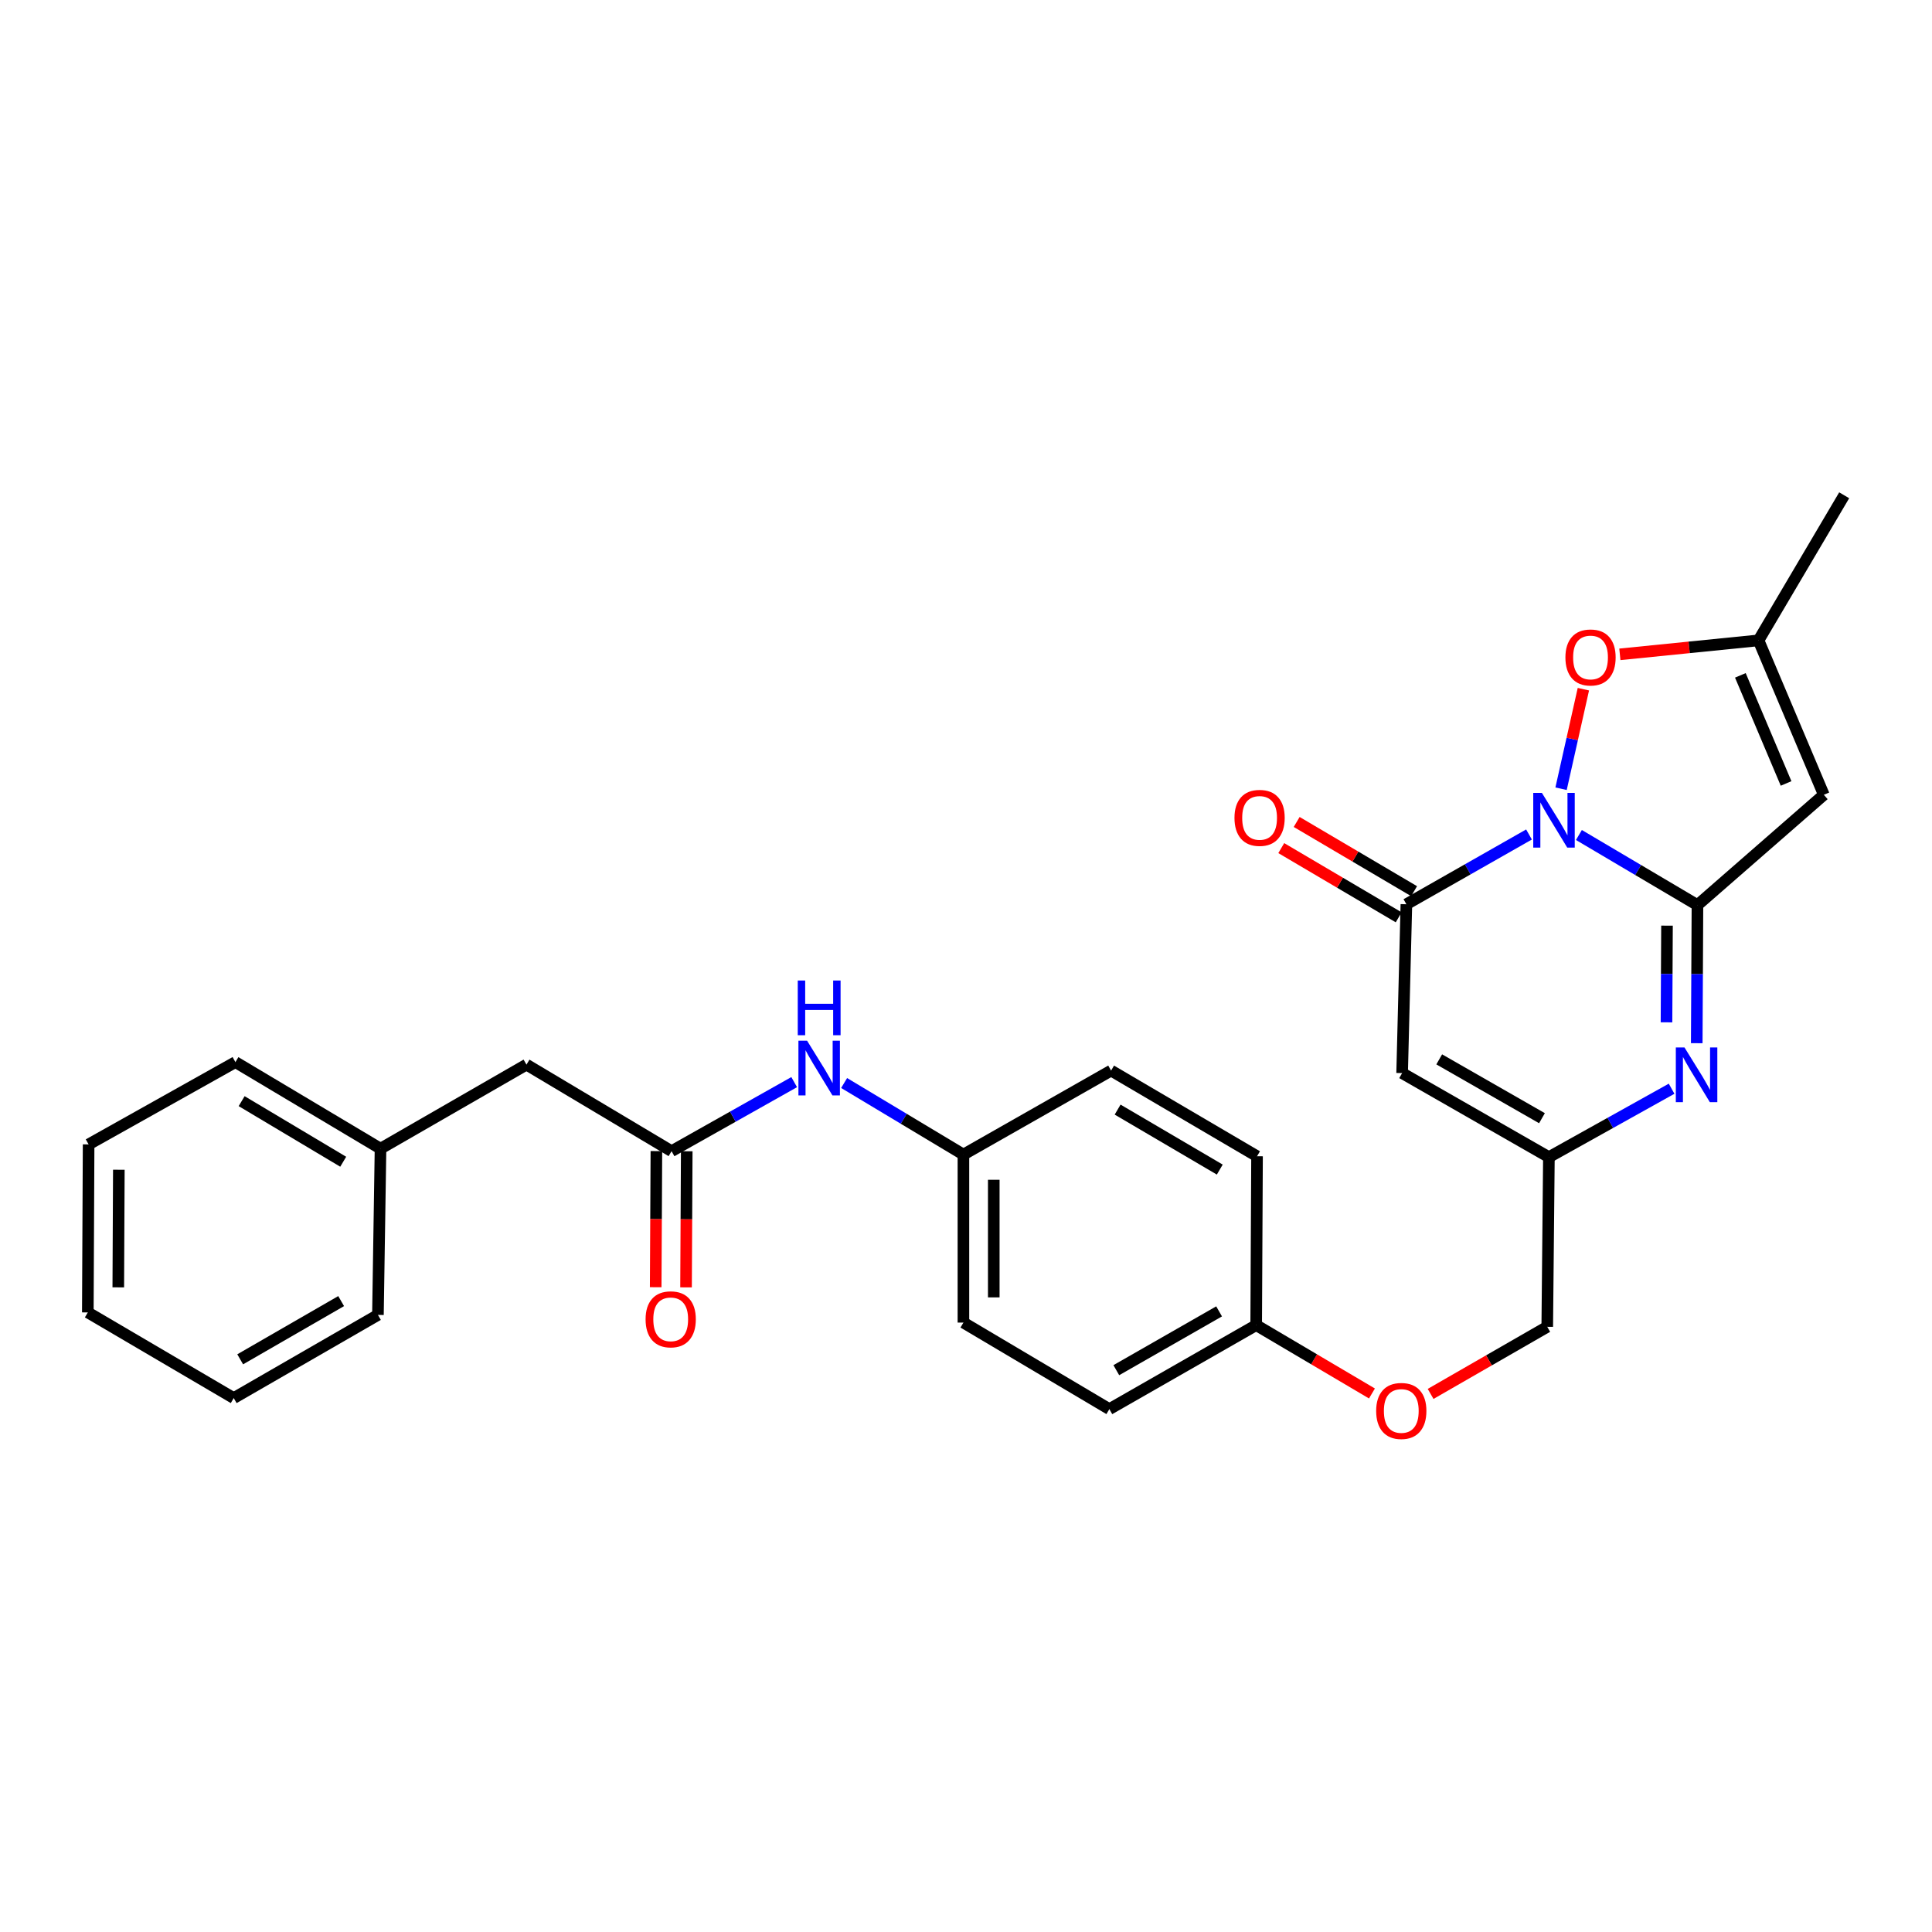 <?xml version='1.0' encoding='iso-8859-1'?>
<svg version='1.1' baseProfile='full'
              xmlns='http://www.w3.org/2000/svg'
                      xmlns:rdkit='http://www.rdkit.org/xml'
                      xmlns:xlink='http://www.w3.org/1999/xlink'
                  xml:space='preserve'
width='1000px' height='1000px' viewBox='0 0 1000 1000'>
<!-- END OF HEADER -->
<rect style='opacity:1.0;fill:#FFFFFF;stroke:none' width='1000' height='1000' x='0' y='0'> </rect>
<path class='bond-0' d='M 817.242,432.195 L 847.92,450.334' style='fill:none;fill-rule:evenodd;stroke:#0000FF;stroke-width:6px;stroke-linecap:butt;stroke-linejoin:miter;stroke-opacity:1' />
<path class='bond-0' d='M 847.92,450.334 L 878.599,468.473' style='fill:none;fill-rule:evenodd;stroke:#000000;stroke-width:6px;stroke-linecap:butt;stroke-linejoin:miter;stroke-opacity:1' />
<path class='bond-1' d='M 791.408,431.93 L 759.676,449.983' style='fill:none;fill-rule:evenodd;stroke:#0000FF;stroke-width:6px;stroke-linecap:butt;stroke-linejoin:miter;stroke-opacity:1' />
<path class='bond-1' d='M 759.676,449.983 L 727.945,468.036' style='fill:none;fill-rule:evenodd;stroke:#000000;stroke-width:6px;stroke-linecap:butt;stroke-linejoin:miter;stroke-opacity:1' />
<path class='bond-5' d='M 808.004,408.249 L 813.78,382.486' style='fill:none;fill-rule:evenodd;stroke:#0000FF;stroke-width:6px;stroke-linecap:butt;stroke-linejoin:miter;stroke-opacity:1' />
<path class='bond-5' d='M 813.78,382.486 L 819.556,356.722' style='fill:none;fill-rule:evenodd;stroke:#FF0000;stroke-width:6px;stroke-linecap:butt;stroke-linejoin:miter;stroke-opacity:1' />
<path class='bond-2' d='M 878.599,468.473 L 878.414,504.215' style='fill:none;fill-rule:evenodd;stroke:#000000;stroke-width:6px;stroke-linecap:butt;stroke-linejoin:miter;stroke-opacity:1' />
<path class='bond-2' d='M 878.414,504.215 L 878.23,539.958' style='fill:none;fill-rule:evenodd;stroke:#0000FF;stroke-width:6px;stroke-linecap:butt;stroke-linejoin:miter;stroke-opacity:1' />
<path class='bond-2' d='M 862.836,479.114 L 862.707,504.134' style='fill:none;fill-rule:evenodd;stroke:#000000;stroke-width:6px;stroke-linecap:butt;stroke-linejoin:miter;stroke-opacity:1' />
<path class='bond-2' d='M 862.707,504.134 L 862.577,529.154' style='fill:none;fill-rule:evenodd;stroke:#0000FF;stroke-width:6px;stroke-linecap:butt;stroke-linejoin:miter;stroke-opacity:1' />
<path class='bond-3' d='M 878.599,468.473 L 944.013,411.384' style='fill:none;fill-rule:evenodd;stroke:#000000;stroke-width:6px;stroke-linecap:butt;stroke-linejoin:miter;stroke-opacity:1' />
<path class='bond-4' d='M 727.945,468.036 L 725.737,555.432' style='fill:none;fill-rule:evenodd;stroke:#000000;stroke-width:6px;stroke-linecap:butt;stroke-linejoin:miter;stroke-opacity:1' />
<path class='bond-10' d='M 731.933,461.27 L 701.544,443.359' style='fill:none;fill-rule:evenodd;stroke:#000000;stroke-width:6px;stroke-linecap:butt;stroke-linejoin:miter;stroke-opacity:1' />
<path class='bond-10' d='M 701.544,443.359 L 671.156,425.448' style='fill:none;fill-rule:evenodd;stroke:#FF0000;stroke-width:6px;stroke-linecap:butt;stroke-linejoin:miter;stroke-opacity:1' />
<path class='bond-10' d='M 723.957,474.802 L 693.568,456.891' style='fill:none;fill-rule:evenodd;stroke:#000000;stroke-width:6px;stroke-linecap:butt;stroke-linejoin:miter;stroke-opacity:1' />
<path class='bond-10' d='M 693.568,456.891 L 663.18,438.98' style='fill:none;fill-rule:evenodd;stroke:#FF0000;stroke-width:6px;stroke-linecap:butt;stroke-linejoin:miter;stroke-opacity:1' />
<path class='bond-29' d='M 865.217,563.522 L 833.463,581.228' style='fill:none;fill-rule:evenodd;stroke:#0000FF;stroke-width:6px;stroke-linecap:butt;stroke-linejoin:miter;stroke-opacity:1' />
<path class='bond-29' d='M 833.463,581.228 L 801.71,598.934' style='fill:none;fill-rule:evenodd;stroke:#000000;stroke-width:6px;stroke-linecap:butt;stroke-linejoin:miter;stroke-opacity:1' />
<path class='bond-28' d='M 944.013,411.384 L 910.206,331.458' style='fill:none;fill-rule:evenodd;stroke:#000000;stroke-width:6px;stroke-linecap:butt;stroke-linejoin:miter;stroke-opacity:1' />
<path class='bond-28' d='M 924.475,405.514 L 900.81,349.566' style='fill:none;fill-rule:evenodd;stroke:#000000;stroke-width:6px;stroke-linecap:butt;stroke-linejoin:miter;stroke-opacity:1' />
<path class='bond-6' d='M 725.737,555.432 L 801.71,598.934' style='fill:none;fill-rule:evenodd;stroke:#000000;stroke-width:6px;stroke-linecap:butt;stroke-linejoin:miter;stroke-opacity:1' />
<path class='bond-6' d='M 744.938,548.326 L 798.119,578.777' style='fill:none;fill-rule:evenodd;stroke:#000000;stroke-width:6px;stroke-linecap:butt;stroke-linejoin:miter;stroke-opacity:1' />
<path class='bond-7' d='M 838.44,338.689 L 874.323,335.074' style='fill:none;fill-rule:evenodd;stroke:#FF0000;stroke-width:6px;stroke-linecap:butt;stroke-linejoin:miter;stroke-opacity:1' />
<path class='bond-7' d='M 874.323,335.074 L 910.206,331.458' style='fill:none;fill-rule:evenodd;stroke:#000000;stroke-width:6px;stroke-linecap:butt;stroke-linejoin:miter;stroke-opacity:1' />
<path class='bond-13' d='M 801.71,598.934 L 800.854,686.757' style='fill:none;fill-rule:evenodd;stroke:#000000;stroke-width:6px;stroke-linecap:butt;stroke-linejoin:miter;stroke-opacity:1' />
<path class='bond-22' d='M 910.206,331.458 L 954.545,256.358' style='fill:none;fill-rule:evenodd;stroke:#000000;stroke-width:6px;stroke-linecap:butt;stroke-linejoin:miter;stroke-opacity:1' />
<path class='bond-8' d='M 347.601,595.845 L 379.335,577.975' style='fill:none;fill-rule:evenodd;stroke:#000000;stroke-width:6px;stroke-linecap:butt;stroke-linejoin:miter;stroke-opacity:1' />
<path class='bond-8' d='M 379.335,577.975 L 411.069,560.105' style='fill:none;fill-rule:evenodd;stroke:#0000FF;stroke-width:6px;stroke-linecap:butt;stroke-linejoin:miter;stroke-opacity:1' />
<path class='bond-11' d='M 339.747,595.804 L 339.567,631.033' style='fill:none;fill-rule:evenodd;stroke:#000000;stroke-width:6px;stroke-linecap:butt;stroke-linejoin:miter;stroke-opacity:1' />
<path class='bond-11' d='M 339.567,631.033 L 339.386,666.261' style='fill:none;fill-rule:evenodd;stroke:#FF0000;stroke-width:6px;stroke-linecap:butt;stroke-linejoin:miter;stroke-opacity:1' />
<path class='bond-11' d='M 355.454,595.885 L 355.274,631.113' style='fill:none;fill-rule:evenodd;stroke:#000000;stroke-width:6px;stroke-linecap:butt;stroke-linejoin:miter;stroke-opacity:1' />
<path class='bond-11' d='M 355.274,631.113 L 355.094,666.342' style='fill:none;fill-rule:evenodd;stroke:#FF0000;stroke-width:6px;stroke-linecap:butt;stroke-linejoin:miter;stroke-opacity:1' />
<path class='bond-12' d='M 347.601,595.845 L 272.5,551.043' style='fill:none;fill-rule:evenodd;stroke:#000000;stroke-width:6px;stroke-linecap:butt;stroke-linejoin:miter;stroke-opacity:1' />
<path class='bond-9' d='M 436.918,560.571 L 467.791,579.089' style='fill:none;fill-rule:evenodd;stroke:#0000FF;stroke-width:6px;stroke-linecap:butt;stroke-linejoin:miter;stroke-opacity:1' />
<path class='bond-9' d='M 467.791,579.089 L 498.665,597.607' style='fill:none;fill-rule:evenodd;stroke:#000000;stroke-width:6px;stroke-linecap:butt;stroke-linejoin:miter;stroke-opacity:1' />
<path class='bond-19' d='M 272.5,551.043 L 196.955,594.544' style='fill:none;fill-rule:evenodd;stroke:#000000;stroke-width:6px;stroke-linecap:butt;stroke-linejoin:miter;stroke-opacity:1' />
<path class='bond-14' d='M 800.854,686.757 L 770.667,704.124' style='fill:none;fill-rule:evenodd;stroke:#000000;stroke-width:6px;stroke-linecap:butt;stroke-linejoin:miter;stroke-opacity:1' />
<path class='bond-14' d='M 770.667,704.124 L 740.48,721.491' style='fill:none;fill-rule:evenodd;stroke:#FF0000;stroke-width:6px;stroke-linecap:butt;stroke-linejoin:miter;stroke-opacity:1' />
<path class='bond-16' d='M 710.12,721.26 L 680.16,703.568' style='fill:none;fill-rule:evenodd;stroke:#FF0000;stroke-width:6px;stroke-linecap:butt;stroke-linejoin:miter;stroke-opacity:1' />
<path class='bond-16' d='M 680.16,703.568 L 650.2,685.876' style='fill:none;fill-rule:evenodd;stroke:#000000;stroke-width:6px;stroke-linecap:butt;stroke-linejoin:miter;stroke-opacity:1' />
<path class='bond-15' d='M 498.665,597.607 L 498.665,684.567' style='fill:none;fill-rule:evenodd;stroke:#000000;stroke-width:6px;stroke-linecap:butt;stroke-linejoin:miter;stroke-opacity:1' />
<path class='bond-15' d='M 514.373,610.651 L 514.373,671.523' style='fill:none;fill-rule:evenodd;stroke:#000000;stroke-width:6px;stroke-linecap:butt;stroke-linejoin:miter;stroke-opacity:1' />
<path class='bond-30' d='M 498.665,597.607 L 575.1,554.132' style='fill:none;fill-rule:evenodd;stroke:#000000;stroke-width:6px;stroke-linecap:butt;stroke-linejoin:miter;stroke-opacity:1' />
<path class='bond-20' d='M 650.2,685.876 L 650.637,598.48' style='fill:none;fill-rule:evenodd;stroke:#000000;stroke-width:6px;stroke-linecap:butt;stroke-linejoin:miter;stroke-opacity:1' />
<path class='bond-21' d='M 650.2,685.876 L 574.201,729.36' style='fill:none;fill-rule:evenodd;stroke:#000000;stroke-width:6px;stroke-linecap:butt;stroke-linejoin:miter;stroke-opacity:1' />
<path class='bond-21' d='M 631,678.765 L 577.8,709.204' style='fill:none;fill-rule:evenodd;stroke:#000000;stroke-width:6px;stroke-linecap:butt;stroke-linejoin:miter;stroke-opacity:1' />
<path class='bond-17' d='M 498.665,684.567 L 574.201,729.36' style='fill:none;fill-rule:evenodd;stroke:#000000;stroke-width:6px;stroke-linecap:butt;stroke-linejoin:miter;stroke-opacity:1' />
<path class='bond-18' d='M 575.1,554.132 L 650.637,598.48' style='fill:none;fill-rule:evenodd;stroke:#000000;stroke-width:6px;stroke-linecap:butt;stroke-linejoin:miter;stroke-opacity:1' />
<path class='bond-18' d='M 578.478,574.33 L 631.353,605.373' style='fill:none;fill-rule:evenodd;stroke:#000000;stroke-width:6px;stroke-linecap:butt;stroke-linejoin:miter;stroke-opacity:1' />
<path class='bond-23' d='M 196.955,594.544 L 121.855,549.743' style='fill:none;fill-rule:evenodd;stroke:#000000;stroke-width:6px;stroke-linecap:butt;stroke-linejoin:miter;stroke-opacity:1' />
<path class='bond-23' d='M 177.643,601.314 L 125.073,569.953' style='fill:none;fill-rule:evenodd;stroke:#000000;stroke-width:6px;stroke-linecap:butt;stroke-linejoin:miter;stroke-opacity:1' />
<path class='bond-24' d='M 196.955,594.544 L 195.62,680.596' style='fill:none;fill-rule:evenodd;stroke:#000000;stroke-width:6px;stroke-linecap:butt;stroke-linejoin:miter;stroke-opacity:1' />
<path class='bond-26' d='M 121.855,549.743 L 45.865,592.337' style='fill:none;fill-rule:evenodd;stroke:#000000;stroke-width:6px;stroke-linecap:butt;stroke-linejoin:miter;stroke-opacity:1' />
<path class='bond-25' d='M 195.62,680.596 L 120.974,723.644' style='fill:none;fill-rule:evenodd;stroke:#000000;stroke-width:6px;stroke-linecap:butt;stroke-linejoin:miter;stroke-opacity:1' />
<path class='bond-25' d='M 176.576,673.446 L 124.323,703.58' style='fill:none;fill-rule:evenodd;stroke:#000000;stroke-width:6px;stroke-linecap:butt;stroke-linejoin:miter;stroke-opacity:1' />
<path class='bond-27' d='M 120.974,723.644 L 45.455,679.305' style='fill:none;fill-rule:evenodd;stroke:#000000;stroke-width:6px;stroke-linecap:butt;stroke-linejoin:miter;stroke-opacity:1' />
<path class='bond-31' d='M 45.865,592.337 L 45.455,679.305' style='fill:none;fill-rule:evenodd;stroke:#000000;stroke-width:6px;stroke-linecap:butt;stroke-linejoin:miter;stroke-opacity:1' />
<path class='bond-31' d='M 61.511,605.456 L 61.224,666.334' style='fill:none;fill-rule:evenodd;stroke:#000000;stroke-width:6px;stroke-linecap:butt;stroke-linejoin:miter;stroke-opacity:1' />
<path  class='atom-0' d='M 798.085 410.41
L 807.365 425.41
Q 808.285 426.89, 809.765 429.57
Q 811.245 432.25, 811.325 432.41
L 811.325 410.41
L 815.085 410.41
L 815.085 438.73
L 811.205 438.73
L 801.245 422.33
Q 800.085 420.41, 798.845 418.21
Q 797.645 416.01, 797.285 415.33
L 797.285 438.73
L 793.605 438.73
L 793.605 410.41
L 798.085 410.41
' fill='#0000FF'/>
<path  class='atom-3' d='M 871.885 542.154
L 881.165 557.154
Q 882.085 558.634, 883.565 561.314
Q 885.045 563.994, 885.125 564.154
L 885.125 542.154
L 888.885 542.154
L 888.885 570.474
L 885.005 570.474
L 875.045 554.074
Q 873.885 552.154, 872.645 549.954
Q 871.445 547.754, 871.085 547.074
L 871.085 570.474
L 867.405 570.474
L 867.405 542.154
L 871.885 542.154
' fill='#0000FF'/>
<path  class='atom-6' d='M 810.255 340.3
Q 810.255 333.5, 813.615 329.7
Q 816.975 325.9, 823.255 325.9
Q 829.535 325.9, 832.895 329.7
Q 836.255 333.5, 836.255 340.3
Q 836.255 347.18, 832.855 351.1
Q 829.455 354.98, 823.255 354.98
Q 817.015 354.98, 813.615 351.1
Q 810.255 347.22, 810.255 340.3
M 823.255 351.78
Q 827.575 351.78, 829.895 348.9
Q 832.255 345.98, 832.255 340.3
Q 832.255 334.74, 829.895 331.94
Q 827.575 329.1, 823.255 329.1
Q 818.935 329.1, 816.575 331.9
Q 814.255 334.7, 814.255 340.3
Q 814.255 346.02, 816.575 348.9
Q 818.935 351.78, 823.255 351.78
' fill='#FF0000'/>
<path  class='atom-10' d='M 417.741 538.663
L 427.021 553.663
Q 427.941 555.143, 429.421 557.823
Q 430.901 560.503, 430.981 560.663
L 430.981 538.663
L 434.741 538.663
L 434.741 566.983
L 430.861 566.983
L 420.901 550.583
Q 419.741 548.663, 418.501 546.463
Q 417.301 544.263, 416.941 543.583
L 416.941 566.983
L 413.261 566.983
L 413.261 538.663
L 417.741 538.663
' fill='#0000FF'/>
<path  class='atom-10' d='M 412.921 507.511
L 416.761 507.511
L 416.761 519.551
L 431.241 519.551
L 431.241 507.511
L 435.081 507.511
L 435.081 535.831
L 431.241 535.831
L 431.241 522.751
L 416.761 522.751
L 416.761 535.831
L 412.921 535.831
L 412.921 507.511
' fill='#0000FF'/>
<path  class='atom-11' d='M 638.963 423.332
Q 638.963 416.532, 642.323 412.732
Q 645.683 408.932, 651.963 408.932
Q 658.243 408.932, 661.603 412.732
Q 664.963 416.532, 664.963 423.332
Q 664.963 430.212, 661.563 434.132
Q 658.163 438.012, 651.963 438.012
Q 645.723 438.012, 642.323 434.132
Q 638.963 430.252, 638.963 423.332
M 651.963 434.812
Q 656.283 434.812, 658.603 431.932
Q 660.963 429.012, 660.963 423.332
Q 660.963 417.772, 658.603 414.972
Q 656.283 412.132, 651.963 412.132
Q 647.643 412.132, 645.283 414.932
Q 642.963 417.732, 642.963 423.332
Q 642.963 429.052, 645.283 431.932
Q 647.643 434.812, 651.963 434.812
' fill='#FF0000'/>
<path  class='atom-12' d='M 334.156 682.875
Q 334.156 676.075, 337.516 672.275
Q 340.876 668.475, 347.156 668.475
Q 353.436 668.475, 356.796 672.275
Q 360.156 676.075, 360.156 682.875
Q 360.156 689.755, 356.756 693.675
Q 353.356 697.555, 347.156 697.555
Q 340.916 697.555, 337.516 693.675
Q 334.156 689.795, 334.156 682.875
M 347.156 694.355
Q 351.476 694.355, 353.796 691.475
Q 356.156 688.555, 356.156 682.875
Q 356.156 677.315, 353.796 674.515
Q 351.476 671.675, 347.156 671.675
Q 342.836 671.675, 340.476 674.475
Q 338.156 677.275, 338.156 682.875
Q 338.156 688.595, 340.476 691.475
Q 342.836 694.355, 347.156 694.355
' fill='#FF0000'/>
<path  class='atom-15' d='M 712.301 730.304
Q 712.301 723.504, 715.661 719.704
Q 719.021 715.904, 725.301 715.904
Q 731.581 715.904, 734.941 719.704
Q 738.301 723.504, 738.301 730.304
Q 738.301 737.184, 734.901 741.104
Q 731.501 744.984, 725.301 744.984
Q 719.061 744.984, 715.661 741.104
Q 712.301 737.224, 712.301 730.304
M 725.301 741.784
Q 729.621 741.784, 731.941 738.904
Q 734.301 735.984, 734.301 730.304
Q 734.301 724.744, 731.941 721.944
Q 729.621 719.104, 725.301 719.104
Q 720.981 719.104, 718.621 721.904
Q 716.301 724.704, 716.301 730.304
Q 716.301 736.024, 718.621 738.904
Q 720.981 741.784, 725.301 741.784
' fill='#FF0000'/>
</svg>
